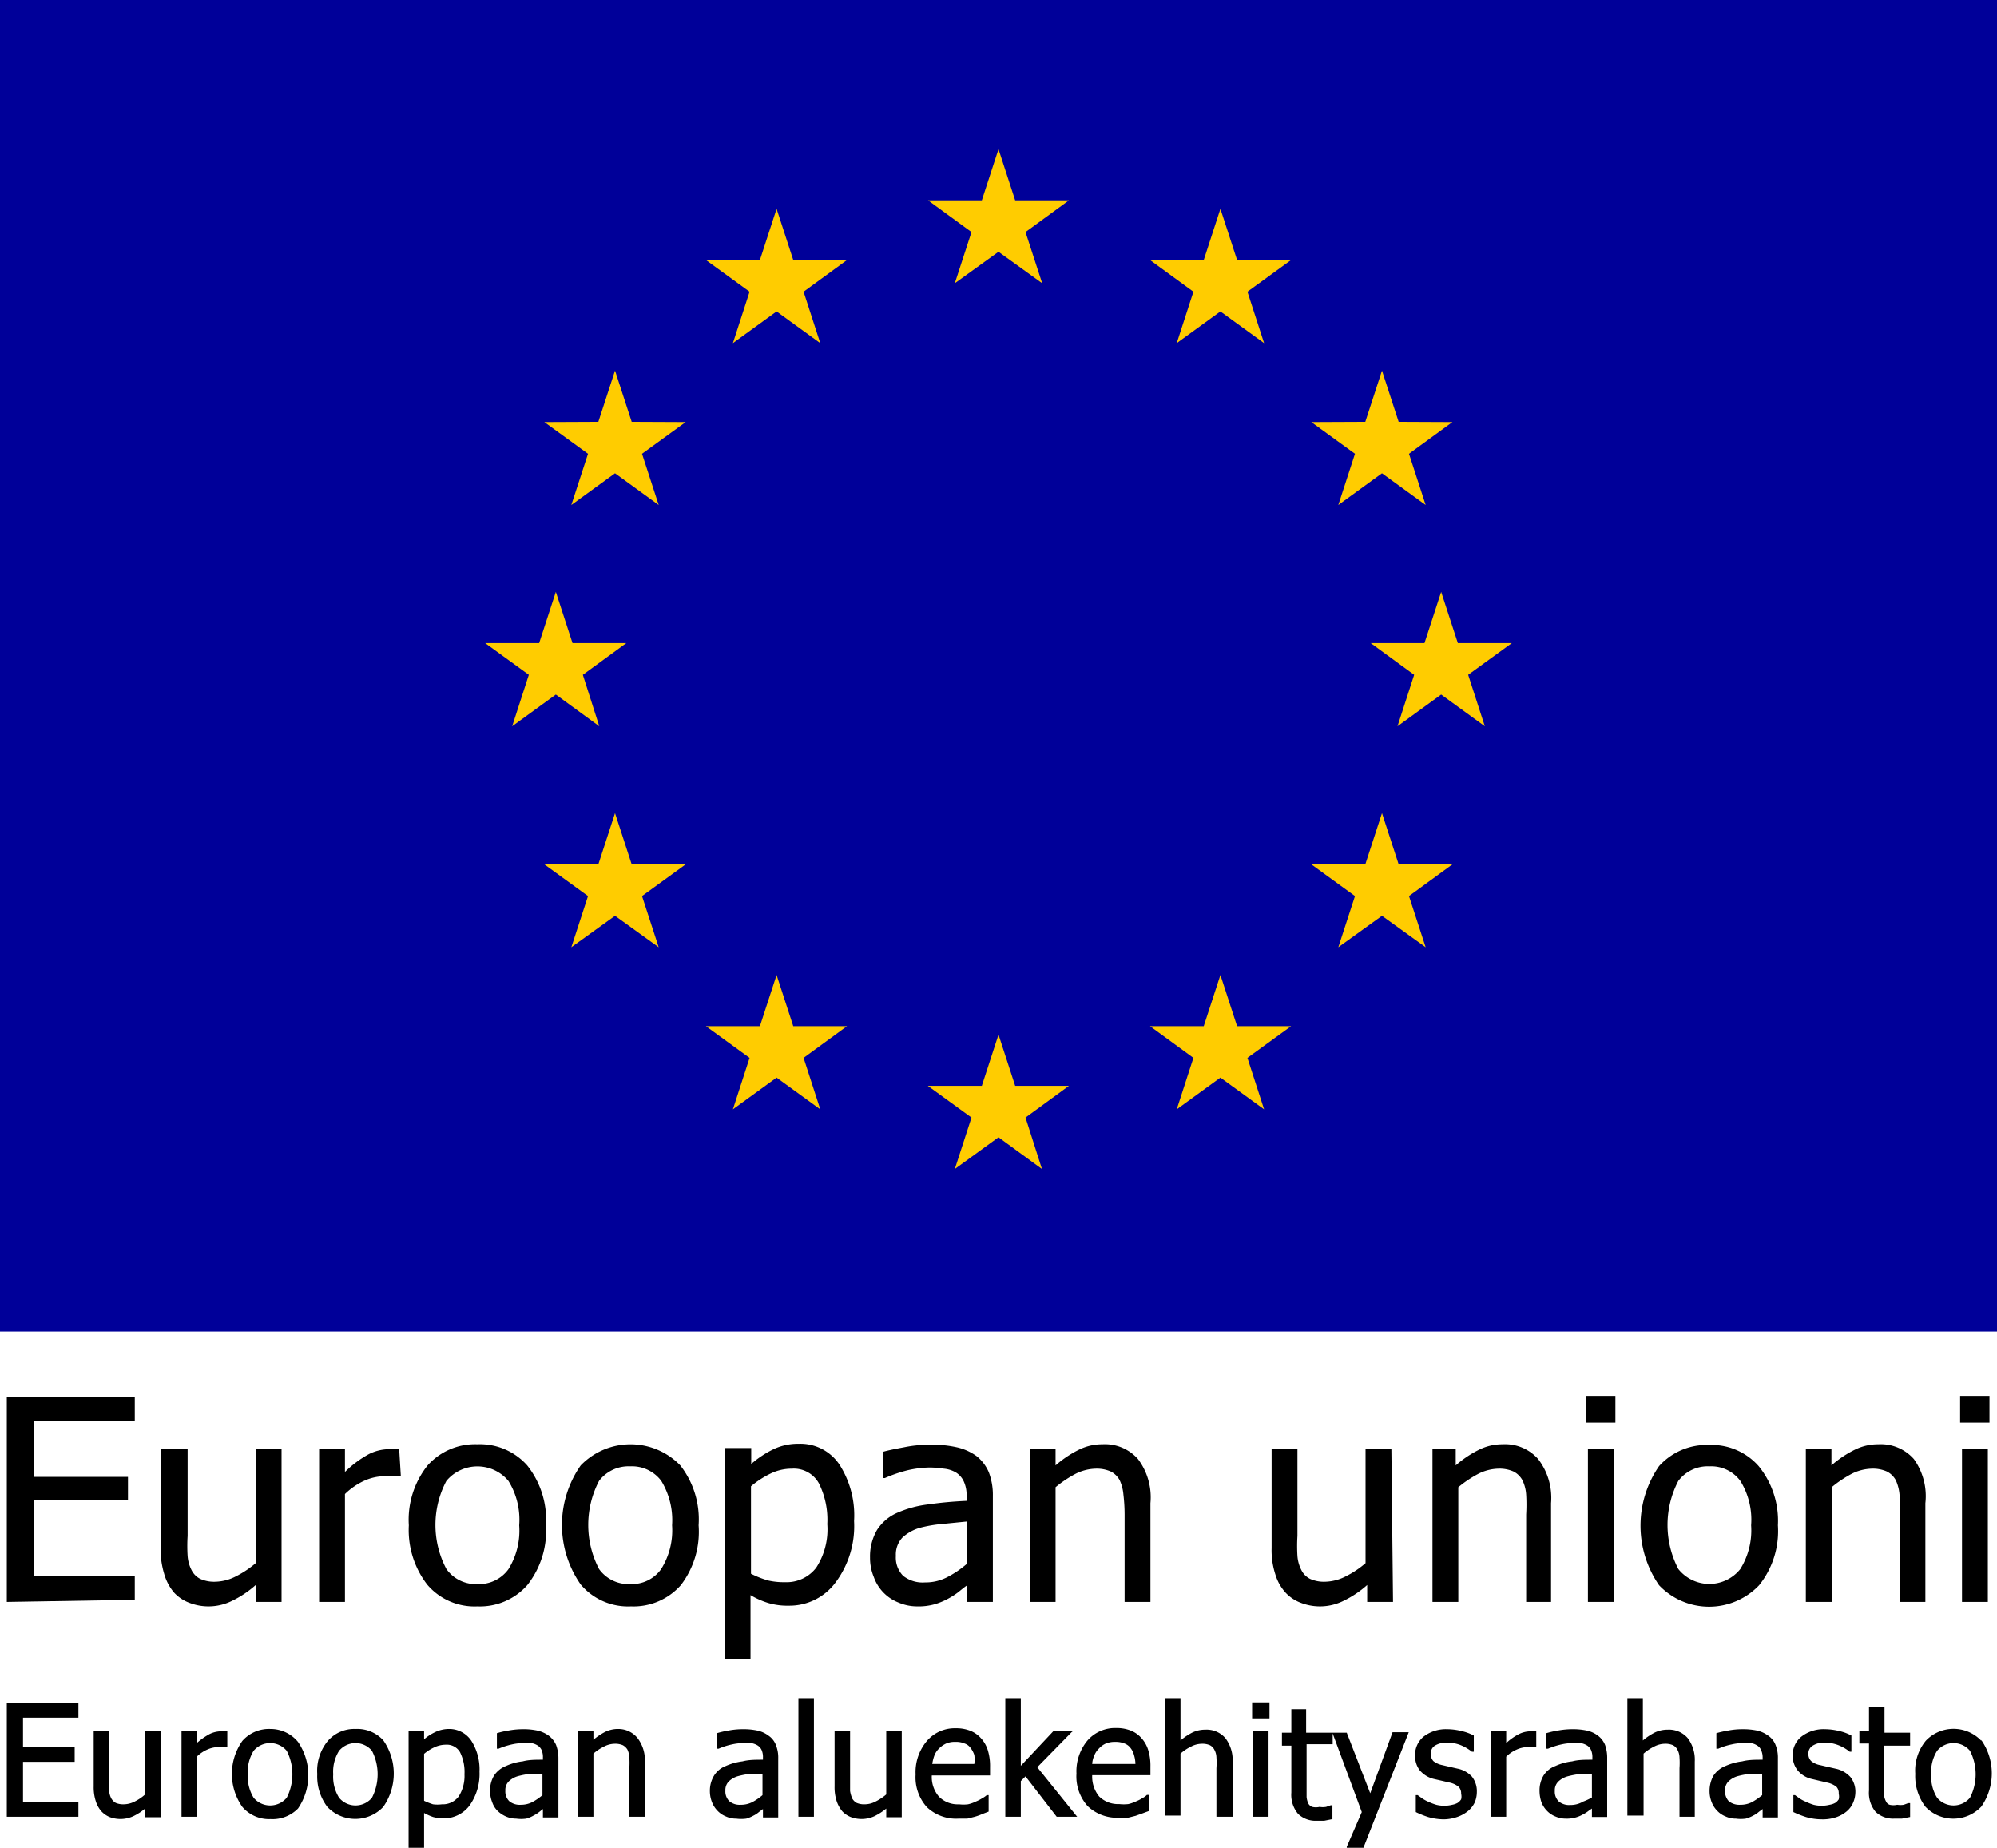 <svg xmlns="http://www.w3.org/2000/svg" viewBox="0 0 85.04 78.67"><rect width="85.04" height="56.69" style="fill:#009"/><polygon points="42.52 6.35 43.23 8.53 45.52 8.53 43.67 9.88 44.38 12.06 42.52 10.72 40.66 12.06 41.37 9.88 39.52 8.53 41.81 8.53 42.52 6.35" style="fill:#fc0"/><polygon points="51.97 8.89 52.68 11.07 54.98 11.07 53.12 12.42 53.83 14.61 51.97 13.26 50.11 14.61 50.82 12.42 48.97 11.07 51.26 11.07 51.97 8.89" style="fill:#fc0"/><polygon points="58.85 15.78 59.56 17.96 61.85 17.97 60 19.32 60.71 21.5 58.85 20.15 56.99 21.5 57.7 19.32 55.84 17.97 58.14 17.96 58.85 15.78" style="fill:#fc0"/><polygon points="61.37 25.2 62.08 27.38 64.38 27.38 62.52 28.73 63.23 30.92 61.37 29.57 59.51 30.92 60.22 28.73 58.37 27.38 60.66 27.38 61.37 25.2" style="fill:#fc0"/><polygon points="58.85 34.62 59.56 36.8 61.85 36.8 60 38.15 60.71 40.33 58.85 38.99 56.99 40.33 57.7 38.15 55.84 36.8 58.14 36.8 58.85 34.62" style="fill:#fc0"/><polygon points="51.97 41.51 52.68 43.69 54.98 43.69 53.12 45.04 53.83 47.23 51.97 45.88 50.11 47.23 50.82 45.04 48.97 43.69 51.26 43.69 51.97 41.51" style="fill:#fc0"/><polygon points="42.52 44.05 43.23 46.23 45.52 46.23 43.67 47.58 44.37 49.77 42.52 48.42 40.66 49.77 41.37 47.58 39.51 46.23 41.81 46.23 42.52 44.05" style="fill:#fc0"/><polygon points="33.07 41.51 33.78 43.69 36.07 43.69 34.22 45.04 34.93 47.23 33.07 45.88 31.21 47.23 31.92 45.04 30.06 43.69 32.36 43.69 33.07 41.51" style="fill:#fc0"/><polygon points="26.19 34.62 26.9 36.8 29.2 36.8 27.34 38.15 28.05 40.33 26.19 38.99 24.33 40.33 25.04 38.15 23.18 36.8 25.48 36.8 26.19 34.62" style="fill:#fc0"/><polygon points="23.67 25.2 24.38 27.38 26.67 27.38 24.82 28.73 25.52 30.92 23.67 29.57 21.81 30.92 22.52 28.73 20.66 27.38 22.96 27.38 23.67 25.2" style="fill:#fc0"/><polygon points="26.19 15.78 26.9 17.96 29.2 17.97 27.34 19.32 28.05 21.5 26.19 20.15 24.33 21.5 25.04 19.32 23.18 17.97 25.48 17.96 26.19 15.78" style="fill:#fc0"/><polygon points="33.07 8.89 33.78 11.07 36.07 11.07 34.22 12.42 34.93 14.61 33.07 13.26 31.21 14.61 31.92 12.42 30.06 11.07 32.36 11.07 33.07 8.89" style="fill:#fc0"/><path d="M84.38,74.11a1.63,1.63,0,0,0-2.36,0,2,2,0,0,0-.45,1.41,2.15,2.15,0,0,0,.43,1.4,1.64,1.64,0,0,0,2.38,0,2.47,2.47,0,0,0,0-2.84Zm-.48,2.43a.91.91,0,0,1-1.4,0,1.69,1.69,0,0,1-.25-1,1.67,1.67,0,0,1,.25-1,.91.91,0,0,1,1.4,0,2.19,2.19,0,0,1,0,2Z" transform="translate(-0.01 0)"/><polygon points="0.29 77.35 3.34 77.35 3.34 76.73 0.98 76.73 0.98 75.01 3.18 75.01 3.18 74.39 0.98 74.39 0.98 73.13 3.34 73.13 3.34 72.52 0.29 72.52 0.29 77.35"/><path d="M6.19,76.4a1.9,1.9,0,0,1-.44.3,1.05,1.05,0,0,1-.46.12.82.82,0,0,1-.35-.06.5.5,0,0,1-.19-.19.8.8,0,0,1-.09-.32,3.25,3.25,0,0,1,0-.47V73.71H4v2.35a1.91,1.91,0,0,0,.09.63,1.2,1.2,0,0,0,.24.43,1,1,0,0,0,.37.25,1.31,1.31,0,0,0,1-.05A2.29,2.29,0,0,0,6.19,77v.37h.66V73.71H6.19Z" transform="translate(-0.01 0)"/><path d="M9.56,73.71H9.42a1.14,1.14,0,0,0-.49.12,3,3,0,0,0-.54.38v-.5H7.74v3.64h.65V74.79a1.5,1.5,0,0,1,.44-.3,1.2,1.2,0,0,1,.48-.11h.18l.13,0h.07v-.68h0Z" transform="translate(-0.01 0)"/><path d="M11.52,73.61a1.51,1.51,0,0,0-1.19.51,2.44,2.44,0,0,0,0,2.81,1.5,1.5,0,0,0,1.2.52A1.52,1.52,0,0,0,12.7,77a2.51,2.51,0,0,0,0-2.84A1.52,1.52,0,0,0,11.52,73.61Zm.7,2.93a.92.92,0,0,1-1.41,0,1.77,1.77,0,0,1-.25-1,1.74,1.74,0,0,1,.25-1,.92.92,0,0,1,1.41,0,2.19,2.19,0,0,1,0,2Z" transform="translate(-0.01 0)"/><path d="M15.15,73.61a1.49,1.49,0,0,0-1.18.51,2,2,0,0,0-.45,1.41,2.15,2.15,0,0,0,.43,1.4,1.64,1.64,0,0,0,2.38,0,2.47,2.47,0,0,0,0-2.84A1.5,1.5,0,0,0,15.15,73.61Zm.7,2.93a.91.91,0,0,1-1.4,0,1.69,1.69,0,0,1-.25-1,1.67,1.67,0,0,1,.25-1,.91.91,0,0,1,1.4,0,2.19,2.19,0,0,1,0,2Z" transform="translate(-0.01 0)"/><path d="M19.14,73.61a1.37,1.37,0,0,0-.61.14,2,2,0,0,0-.46.3v-.34h-.66v5h.66V77.19a2.48,2.48,0,0,0,.38.17,1.75,1.75,0,0,0,.48.06A1.38,1.38,0,0,0,20,76.88a2.32,2.32,0,0,0,.43-1.45,2.27,2.27,0,0,0-.35-1.32A1.13,1.13,0,0,0,19.14,73.61Zm.4,2.88a.85.85,0,0,1-.71.33,1.48,1.48,0,0,1-.38,0,2.92,2.92,0,0,1-.38-.15v-2a1.83,1.83,0,0,1,.44-.28,1.13,1.13,0,0,1,.48-.11.65.65,0,0,1,.61.32,1.89,1.89,0,0,1,.19.94A1.63,1.63,0,0,1,19.54,76.49Z" transform="translate(-0.01 0)"/><path d="M23.37,73.89a1.33,1.33,0,0,0-.47-.21,2.8,2.8,0,0,0-.63-.06,3.34,3.34,0,0,0-.62.06,3.54,3.54,0,0,0-.48.11h0v.66h.07a3.3,3.3,0,0,1,.56-.18,2.41,2.41,0,0,1,.49-.06l.34,0a.72.72,0,0,1,.27.1.45.45,0,0,1,.17.19.75.75,0,0,1,.06.33v.09c-.31,0-.6,0-.86.07a2.36,2.36,0,0,0-.72.2,1.08,1.08,0,0,0-.51.42,1.23,1.23,0,0,0-.16.65,1.27,1.27,0,0,0,.09.47.93.93,0,0,0,.23.37,1.19,1.19,0,0,0,.36.24,1.07,1.07,0,0,0,.43.09,1.58,1.58,0,0,0,.43,0,1.37,1.37,0,0,0,.31-.13,1.48,1.48,0,0,0,.25-.16l.15-.12v.36h.66V74.87a1.63,1.63,0,0,0-.1-.58A1,1,0,0,0,23.37,73.89Zm-.26,2.54a2.42,2.42,0,0,1-.42.29,1.06,1.06,0,0,1-.5.12.7.7,0,0,1-.49-.15.58.58,0,0,1-.17-.45.52.52,0,0,1,.15-.4.93.93,0,0,1,.39-.22,3.61,3.61,0,0,1,.53-.1l.51,0Z" transform="translate(-0.01 0)"/><path d="M26.34,73.61a1.25,1.25,0,0,0-.57.13,2.63,2.63,0,0,0-.49.33v-.36h-.66v3.64h.66V74.66a2,2,0,0,1,.45-.3,1,1,0,0,1,.45-.12.82.82,0,0,1,.35.06.52.52,0,0,1,.2.19.88.88,0,0,1,.08.33,3.33,3.33,0,0,1,0,.46v2.07h.66V75a1.53,1.53,0,0,0-.31-1A1.05,1.05,0,0,0,26.34,73.61Z" transform="translate(-0.01 0)"/><path d="M32.73,73.89a1.21,1.21,0,0,0-.46-.21,2.8,2.8,0,0,0-.63-.06,3.18,3.18,0,0,0-.62.06,3.54,3.54,0,0,0-.48.11h0v.66h.07a3,3,0,0,1,.56-.18,2.4,2.4,0,0,1,.48-.06l.34,0a.77.77,0,0,1,.28.1.45.45,0,0,1,.17.19.75.75,0,0,1,.06.33v.09c-.31,0-.6,0-.87.07a2.53,2.53,0,0,0-.72.2,1,1,0,0,0-.5.42,1.23,1.23,0,0,0-.17.65,1.27,1.27,0,0,0,.09.47,1.08,1.08,0,0,0,.24.37,1,1,0,0,0,.36.24,1,1,0,0,0,.43.09,1.63,1.63,0,0,0,.43,0,1.58,1.58,0,0,0,.31-.13,1.11,1.11,0,0,0,.24-.16l.16-.12v.36h.65V74.87a1.44,1.44,0,0,0-.1-.58A.85.85,0,0,0,32.73,73.89Zm-.25,2.54a2.42,2.42,0,0,1-.42.29,1.07,1.07,0,0,1-.51.12.69.69,0,0,1-.48-.15.58.58,0,0,1-.17-.45.52.52,0,0,1,.15-.4.93.93,0,0,1,.39-.22,3.71,3.71,0,0,1,.52-.1l.52,0Z" transform="translate(-0.01 0)"/><rect x="34" y="72.3" width="0.66" height="5.05"/><path d="M37.75,77v.37h.66V73.71h-.66V76.4a2.21,2.21,0,0,1-.45.3,1,1,0,0,1-.46.12.82.82,0,0,1-.35-.06.5.5,0,0,1-.19-.19,1.35,1.35,0,0,1-.09-.32c0-.13,0-.28,0-.47V73.71h-.66v2.35a1.91,1.91,0,0,0,.09.63,1.37,1.37,0,0,0,.24.43,1,1,0,0,0,.38.25,1.31,1.31,0,0,0,1-.05A2.57,2.57,0,0,0,37.75,77Z" transform="translate(-0.01 0)"/><path d="M41.85,77.23l.26-.1h0v-.7h-.08a1,1,0,0,1-.19.13,1.67,1.67,0,0,1-.27.14,1.5,1.5,0,0,1-.34.12,1.58,1.58,0,0,1-.38,0,1.13,1.13,0,0,1-.85-.32,1.28,1.28,0,0,1-.31-.91h2.48v-.36a2.26,2.26,0,0,0-.1-.73,1.35,1.35,0,0,0-.3-.51,1.17,1.17,0,0,0-.46-.31,1.61,1.61,0,0,0-.6-.1,1.56,1.56,0,0,0-1.22.53A2.05,2.05,0,0,0,39,75.55a1.89,1.89,0,0,0,.48,1.39,1.81,1.81,0,0,0,1.35.49l.37,0,.32-.08A2.52,2.52,0,0,0,41.85,77.23ZM39.8,74.74a.83.83,0,0,1,.2-.3,1,1,0,0,1,.3-.21.91.91,0,0,1,.39-.07.93.93,0,0,1,.4.07.52.52,0,0,1,.26.2,1,1,0,0,1,.15.29,1.35,1.35,0,0,1,0,.38H39.71A1.72,1.72,0,0,1,39.8,74.74Z" transform="translate(-0.01 0)"/><polygon points="45.68 73.71 44.85 73.71 43.47 75.18 43.47 72.3 42.81 72.3 42.81 77.35 43.47 77.35 43.47 75.83 43.67 75.63 44.99 77.34 45 77.35 45.87 77.35 44.17 75.24 45.63 73.75 45.68 73.71"/><path d="M48.93,77.12v-.7h-.08a.7.7,0,0,1-.18.13,1.67,1.67,0,0,1-.27.14,1.7,1.7,0,0,1-.34.12,1.72,1.72,0,0,1-.39,0,1.15,1.15,0,0,1-.85-.32,1.33,1.33,0,0,1-.3-.91H49v-.36a2.26,2.26,0,0,0-.1-.73,1.35,1.35,0,0,0-.3-.51,1.17,1.17,0,0,0-.46-.31,1.64,1.64,0,0,0-.6-.1,1.56,1.56,0,0,0-1.22.53,2.05,2.05,0,0,0-.47,1.41,1.89,1.89,0,0,0,.48,1.39,1.81,1.81,0,0,0,1.35.49l.37,0,.32-.08.28-.1.27-.1Zm-2.32-2.38a.83.83,0,0,1,.2-.3.86.86,0,0,1,.29-.21,1,1,0,0,1,.4-.07,1,1,0,0,1,.4.07.57.57,0,0,1,.26.2.78.78,0,0,1,.14.29,1.32,1.32,0,0,1,.06.38H46.52A1,1,0,0,1,46.61,74.74Z" transform="translate(-0.01 0)"/><path d="M52.5,77.35V75a1.53,1.53,0,0,0-.31-1,1.05,1.05,0,0,0-.85-.36,1.25,1.25,0,0,0-.57.13,2.63,2.63,0,0,0-.49.33V72.3h-.66v5h.66V74.66a2,2,0,0,1,.45-.3,1,1,0,0,1,.45-.12.82.82,0,0,1,.35.06.44.44,0,0,1,.19.19.72.72,0,0,1,.09.33,3.33,3.33,0,0,1,0,.46v2.07Z" transform="translate(-0.01 0)"/><rect x="53.36" y="73.71" width="0.66" height="3.64"/><rect x="53.32" y="72.48" width="0.74" height="0.68"/><path d="M57.36,78.67h.71L60,73.75v0h-.69l-.95,2.6-1-2.58v0H55.63v-1H55v1h-.4v.55H55v2a1.26,1.26,0,0,0,.29.91,1.07,1.07,0,0,0,.79.29l.32,0,.35-.07h0v-.59h-.07l-.2.07a.86.86,0,0,1-.28,0,.67.67,0,0,1-.31,0,.31.31,0,0,1-.17-.15.9.9,0,0,1-.07-.27c0-.1,0-.24,0-.42V74.26h1.11V73.8L58,77.15l-.64,1.48Z" transform="translate(-0.01 0)"/><path d="M62.09,77.35a1.48,1.48,0,0,0,.44-.25,1.09,1.09,0,0,0,.28-.36,1.17,1.17,0,0,0,.09-.45,1,1,0,0,0-.21-.65,1.13,1.13,0,0,0-.61-.34l-.35-.08-.3-.07a.9.9,0,0,1-.38-.17.44.44,0,0,1-.11-.32.38.38,0,0,1,.19-.35.94.94,0,0,1,.49-.12,1.63,1.63,0,0,1,.57.1,1.92,1.92,0,0,1,.5.29h.08v-.69h0a2.1,2.1,0,0,0-.52-.19,2.55,2.55,0,0,0-.61-.08,1.56,1.56,0,0,0-1,.31,1,1,0,0,0-.37.81,1,1,0,0,0,.19.62,1.13,1.13,0,0,0,.61.38l.35.08.3.07a.94.94,0,0,1,.4.18.39.39,0,0,1,.11.3.48.48,0,0,1,0,.24.53.53,0,0,1-.15.15.76.76,0,0,1-.23.08,1.4,1.4,0,0,1-.68,0,2.68,2.68,0,0,1-.34-.13,1.63,1.63,0,0,1-.27-.15l-.18-.13h-.08v.72h0a4,4,0,0,0,.52.21,2.48,2.48,0,0,0,.68.1A1.85,1.85,0,0,0,62.09,77.35Z" transform="translate(-0.01 0)"/><path d="M65.22,74.39l.14,0h.07v-.68h0l-.11,0h-.14a1.14,1.14,0,0,0-.49.12,2.46,2.46,0,0,0-.54.38v-.5h-.66v3.64h.66V74.79a1.5,1.5,0,0,1,.44-.3,1.2,1.2,0,0,1,.48-.11Z" transform="translate(-0.01 0)"/><path d="M67.8,77v.36h.65V74.87a1.64,1.64,0,0,0-.09-.58.94.94,0,0,0-.31-.4,1.21,1.21,0,0,0-.46-.21,2.8,2.8,0,0,0-.63-.06,3.34,3.34,0,0,0-.62.06,3.54,3.54,0,0,0-.48.11h0v.66h.07a3.3,3.3,0,0,1,.56-.18,2.41,2.41,0,0,1,.49-.06l.34,0a.79.79,0,0,1,.27.1.45.45,0,0,1,.17.19.75.75,0,0,1,.06.33v.09c-.31,0-.6,0-.86.07a2.36,2.36,0,0,0-.72.2,1,1,0,0,0-.51.42,1.23,1.23,0,0,0-.16.65,1.5,1.5,0,0,0,.08.47,1.08,1.08,0,0,0,.24.37,1,1,0,0,0,.36.24,1.07,1.07,0,0,0,.43.09,1.37,1.37,0,0,0,.74-.18,1.48,1.48,0,0,0,.25-.16Zm-.42-.27a1.06,1.06,0,0,1-.5.12.7.7,0,0,1-.49-.15.58.58,0,0,1-.17-.45.52.52,0,0,1,.15-.4.93.93,0,0,1,.39-.22,3.71,3.71,0,0,1,.52-.1l.52,0v1A2.42,2.42,0,0,1,67.38,76.72Z" transform="translate(-0.01 0)"/><path d="M70,74.66a2,2,0,0,1,.45-.3,1,1,0,0,1,.45-.12.82.82,0,0,1,.35.06.44.44,0,0,1,.19.19.72.72,0,0,1,.09.33,3.33,3.33,0,0,1,0,.46v2.07h.65V75a1.53,1.53,0,0,0-.3-1,1.05,1.05,0,0,0-.85-.36,1.25,1.25,0,0,0-.57.13,2.63,2.63,0,0,0-.49.33V72.3h-.66v5H70Z" transform="translate(-0.01 0)"/><path d="M75.3,73.89a1.28,1.28,0,0,0-.46-.21,2.93,2.93,0,0,0-.63-.06,3.18,3.18,0,0,0-.62.06,4.19,4.19,0,0,0-.49.11h0v.66h.08a2.81,2.81,0,0,1,.56-.18,2.32,2.32,0,0,1,.48-.06l.34,0a.66.66,0,0,1,.27.1.39.39,0,0,1,.17.19.74.74,0,0,1,.07.33v.09c-.31,0-.6,0-.87.07a2.53,2.53,0,0,0-.72.2,1.08,1.08,0,0,0-.51.42,1.33,1.33,0,0,0-.16.65,1.27,1.27,0,0,0,.09.47,1.08,1.08,0,0,0,.24.37,1,1,0,0,0,.36.24,1,1,0,0,0,.43.09,1.5,1.5,0,0,0,.42,0,1.44,1.44,0,0,0,.32-.13,1.11,1.11,0,0,0,.24-.16l.16-.12v.36h.65V74.87a1.44,1.44,0,0,0-.1-.58A.85.85,0,0,0,75.3,73.89Zm-.25,2.54a2.86,2.86,0,0,1-.42.29,1.07,1.07,0,0,1-.51.12.72.72,0,0,1-.49-.15.61.61,0,0,1-.16-.45.52.52,0,0,1,.15-.4.93.93,0,0,1,.39-.22,3.71,3.71,0,0,1,.52-.1l.52,0Z" transform="translate(-0.01 0)"/><path d="M78.17,75.3l-.35-.08-.3-.07a.84.84,0,0,1-.38-.17.41.41,0,0,1-.12-.32.38.38,0,0,1,.2-.35.91.91,0,0,1,.49-.12,1.62,1.62,0,0,1,.56.1,1.83,1.83,0,0,1,.51.29h.07v-.69h0a2,2,0,0,0-.51-.19,2.62,2.62,0,0,0-.61-.08,1.54,1.54,0,0,0-1,.31,1,1,0,0,0-.38.81,1,1,0,0,0,.2.62,1.09,1.09,0,0,0,.61.38l.34.08.3.07a1,1,0,0,1,.41.18.39.39,0,0,1,.1.3.49.49,0,0,1,0,.24.53.53,0,0,1-.15.15.74.74,0,0,1-.24.08,1.41,1.41,0,0,1-.68,0,2.52,2.52,0,0,1-.33-.13,1.41,1.41,0,0,1-.28-.15l-.18-.13h-.07v.72h0a4.18,4.18,0,0,0,.53.21,2.43,2.43,0,0,0,.68.1,1.78,1.78,0,0,0,.61-.09,1.41,1.41,0,0,0,.45-.25,1,1,0,0,0,.27-.36,1.18,1.18,0,0,0,.1-.45,1,1,0,0,0-.21-.65A1.17,1.17,0,0,0,78.17,75.3Z" transform="translate(-0.01 0)"/><path d="M80.26,72.68H79.6v1h-.41v.55h.41v2a1.26,1.26,0,0,0,.28.91,1.08,1.08,0,0,0,.79.29l.33,0,.35-.07h0v-.59h-.08l-.19.07a.9.9,0,0,1-.28,0,.72.72,0,0,1-.32,0,.26.26,0,0,1-.16-.15.7.7,0,0,1-.08-.27v-2.1h1.11v-.55H80.26Z" transform="translate(-0.01 0)"/><path d="M.3,68.2V59.49H5.75v1H1.46v2.39h4v1h-4v3.23H5.75v1Z" transform="translate(-0.01 0)"/><path d="M12,68.2h-1.1v-.72a4.35,4.35,0,0,1-1,.67,2.25,2.25,0,0,1-1.82.09,1.7,1.7,0,0,1-.66-.44A2.13,2.13,0,0,1,7,67a3.61,3.61,0,0,1-.15-1.12V61.67H8v3.72a6.88,6.88,0,0,0,0,.86,1.56,1.56,0,0,0,.17.6.83.83,0,0,0,.37.37,1.44,1.44,0,0,0,.66.12,2,2,0,0,0,.86-.23,4.24,4.24,0,0,0,.84-.56V61.67H12Z" transform="translate(-0.01 0)"/><path d="M17.08,62.85H17a1,1,0,0,0-.26,0h-.33a2.15,2.15,0,0,0-.88.19,2.93,2.93,0,0,0-.83.57V68.2h-1.1V61.67h1.1v1a4.55,4.55,0,0,1,1-.75,1.93,1.93,0,0,1,.87-.22h.25l.19,0Z" transform="translate(-0.01 0)"/><path d="M23.26,64.94a3.73,3.73,0,0,1-.8,2.55,2.69,2.69,0,0,1-2.12.9,2.64,2.64,0,0,1-2.14-.93,3.8,3.8,0,0,1-.78-2.52,3.71,3.71,0,0,1,.8-2.55,2.71,2.71,0,0,1,2.12-.9,2.69,2.69,0,0,1,2.12.9A3.73,3.73,0,0,1,23.26,64.94Zm-1.14,0a3.13,3.13,0,0,0-.46-1.89,1.72,1.72,0,0,0-2.64,0,4,4,0,0,0,0,3.75,1.53,1.53,0,0,0,1.32.64,1.54,1.54,0,0,0,1.32-.63A3.11,3.11,0,0,0,22.12,64.94Z" transform="translate(-0.01 0)"/><path d="M29.76,64.94A3.73,3.73,0,0,1,29,67.49a2.69,2.69,0,0,1-2.12.9,2.64,2.64,0,0,1-2.14-.93,4.42,4.42,0,0,1,0-5.07,2.95,2.95,0,0,1,4.24,0A3.73,3.73,0,0,1,29.76,64.94Zm-1.13,0a3.21,3.21,0,0,0-.46-1.89,1.56,1.56,0,0,0-1.32-.62,1.58,1.58,0,0,0-1.33.62,4.05,4.05,0,0,0,0,3.75,1.54,1.54,0,0,0,1.33.64,1.53,1.53,0,0,0,1.31-.63A3.1,3.1,0,0,0,28.63,64.94Z" transform="translate(-0.01 0)"/><path d="M36.38,64.76a4,4,0,0,1-.78,2.6,2.44,2.44,0,0,1-2,1,2.85,2.85,0,0,1-.86-.11,3.42,3.42,0,0,1-.77-.34v2.74h-1.1v-9H32v.68a4.26,4.26,0,0,1,.91-.61,2.4,2.4,0,0,1,1.1-.25,2,2,0,0,1,1.75.89A4,4,0,0,1,36.38,64.76Zm-1.14.13a3.47,3.47,0,0,0-.36-1.74,1.22,1.22,0,0,0-1.15-.62,2.06,2.06,0,0,0-.91.21,3.93,3.93,0,0,0-.83.54V67a4.09,4.09,0,0,0,.74.29,3,3,0,0,0,.71.07,1.59,1.59,0,0,0,1.33-.62A3,3,0,0,0,35.24,64.89Z" transform="translate(-0.01 0)"/><path d="M41.17,67.51c-.09.06-.21.16-.36.28a3.19,3.19,0,0,1-.44.28,2.88,2.88,0,0,1-.56.23,2.54,2.54,0,0,1-.76.09,2,2,0,0,1-.77-.16,1.82,1.82,0,0,1-1.06-1.09,2.12,2.12,0,0,1-.16-.83,2.24,2.24,0,0,1,.29-1.16,1.94,1.94,0,0,1,.91-.76,4.58,4.58,0,0,1,1.29-.34q.75-.11,1.62-.15v-.21a1.37,1.37,0,0,0-.12-.62.89.89,0,0,0-.32-.37,1.23,1.23,0,0,0-.52-.17,4.23,4.23,0,0,0-.63-.05,4.57,4.57,0,0,0-.89.11,5.91,5.91,0,0,0-1,.34h-.07V61.81c.21-.06.5-.12.88-.19a5.32,5.32,0,0,1,1.12-.11,4.68,4.68,0,0,1,1.14.11,2.3,2.3,0,0,1,.83.37,1.76,1.76,0,0,1,.53.7,2.7,2.7,0,0,1,.17,1V68.2H41.17Zm0-.92V64.78l-1,.1a5.77,5.77,0,0,0-1,.17,1.85,1.85,0,0,0-.73.41,1.05,1.05,0,0,0-.28.78,1.1,1.1,0,0,0,.31.85,1.34,1.34,0,0,0,.93.28,2,2,0,0,0,.94-.22A4.21,4.21,0,0,0,41.17,66.59Z" transform="translate(-0.01 0)"/><path d="M49,68.2h-1.1V64.48a7.3,7.3,0,0,0-.05-.84,1.86,1.86,0,0,0-.16-.62.9.9,0,0,0-.38-.37,1.48,1.48,0,0,0-.65-.12,2,2,0,0,0-.85.22,4.86,4.86,0,0,0-.85.57V68.2h-1.1V61.67h1.1v.72a4.58,4.58,0,0,1,1-.67,2.23,2.23,0,0,1,1-.23,1.88,1.88,0,0,1,1.51.63A2.71,2.71,0,0,1,49,64Z" transform="translate(-0.01 0)"/><path d="M59.33,68.2h-1.1v-.72a4.35,4.35,0,0,1-1,.67,2.25,2.25,0,0,1-1.82.09,1.7,1.7,0,0,1-.66-.44,2,2,0,0,1-.43-.77,3.32,3.32,0,0,1-.16-1.12V61.67h1.1v3.72a6.88,6.88,0,0,0,0,.86,1.56,1.56,0,0,0,.17.6.83.83,0,0,0,.37.37,1.44,1.44,0,0,0,.66.12,2,2,0,0,0,.86-.23,4,4,0,0,0,.84-.56V61.67h1.1Z" transform="translate(-0.01 0)"/><path d="M66.06,68.2H65V64.48a7.3,7.3,0,0,0,0-.84,1.65,1.65,0,0,0-.16-.62.9.9,0,0,0-.38-.37,1.48,1.48,0,0,0-.65-.12,2,2,0,0,0-.85.22,4.86,4.86,0,0,0-.85.57V68.2h-1.1V61.67H62v.72a4.58,4.58,0,0,1,1-.67,2.23,2.23,0,0,1,1-.23,1.88,1.88,0,0,1,1.51.63A2.71,2.71,0,0,1,66.06,64Z" transform="translate(-0.01 0)"/><path d="M68.8,60.57H67.55V59.43H68.8Zm-.07,7.63h-1.1V61.67h1.1Z" transform="translate(-0.01 0)"/><path d="M75.72,64.94a3.68,3.68,0,0,1-.8,2.55,2.94,2.94,0,0,1-4.26,0,4.46,4.46,0,0,1,0-5.07,2.73,2.73,0,0,1,2.13-.9,2.67,2.67,0,0,1,2.11.9A3.68,3.68,0,0,1,75.72,64.94Zm-1.14,0a3.13,3.13,0,0,0-.46-1.89,1.54,1.54,0,0,0-1.31-.62,1.57,1.57,0,0,0-1.33.62,4.05,4.05,0,0,0,0,3.75,1.69,1.69,0,0,0,2.64,0A3.11,3.11,0,0,0,74.58,64.94Z" transform="translate(-0.01 0)"/><path d="M82,68.2h-1.1V64.48a7.3,7.3,0,0,0,0-.84,1.86,1.86,0,0,0-.16-.62.9.9,0,0,0-.38-.37,1.48,1.48,0,0,0-.65-.12,2,2,0,0,0-.85.22,4.86,4.86,0,0,0-.85.57V68.2h-1.1V61.67H78v.72a4.58,4.58,0,0,1,1-.67,2.23,2.23,0,0,1,1-.23,1.88,1.88,0,0,1,1.51.63A2.71,2.71,0,0,1,82,64Z" transform="translate(-0.01 0)"/><path d="M84.73,60.57H83.48V59.43h1.25Zm-.07,7.63h-1.1V61.67h1.1Z" transform="translate(-0.01 0)"/></svg>